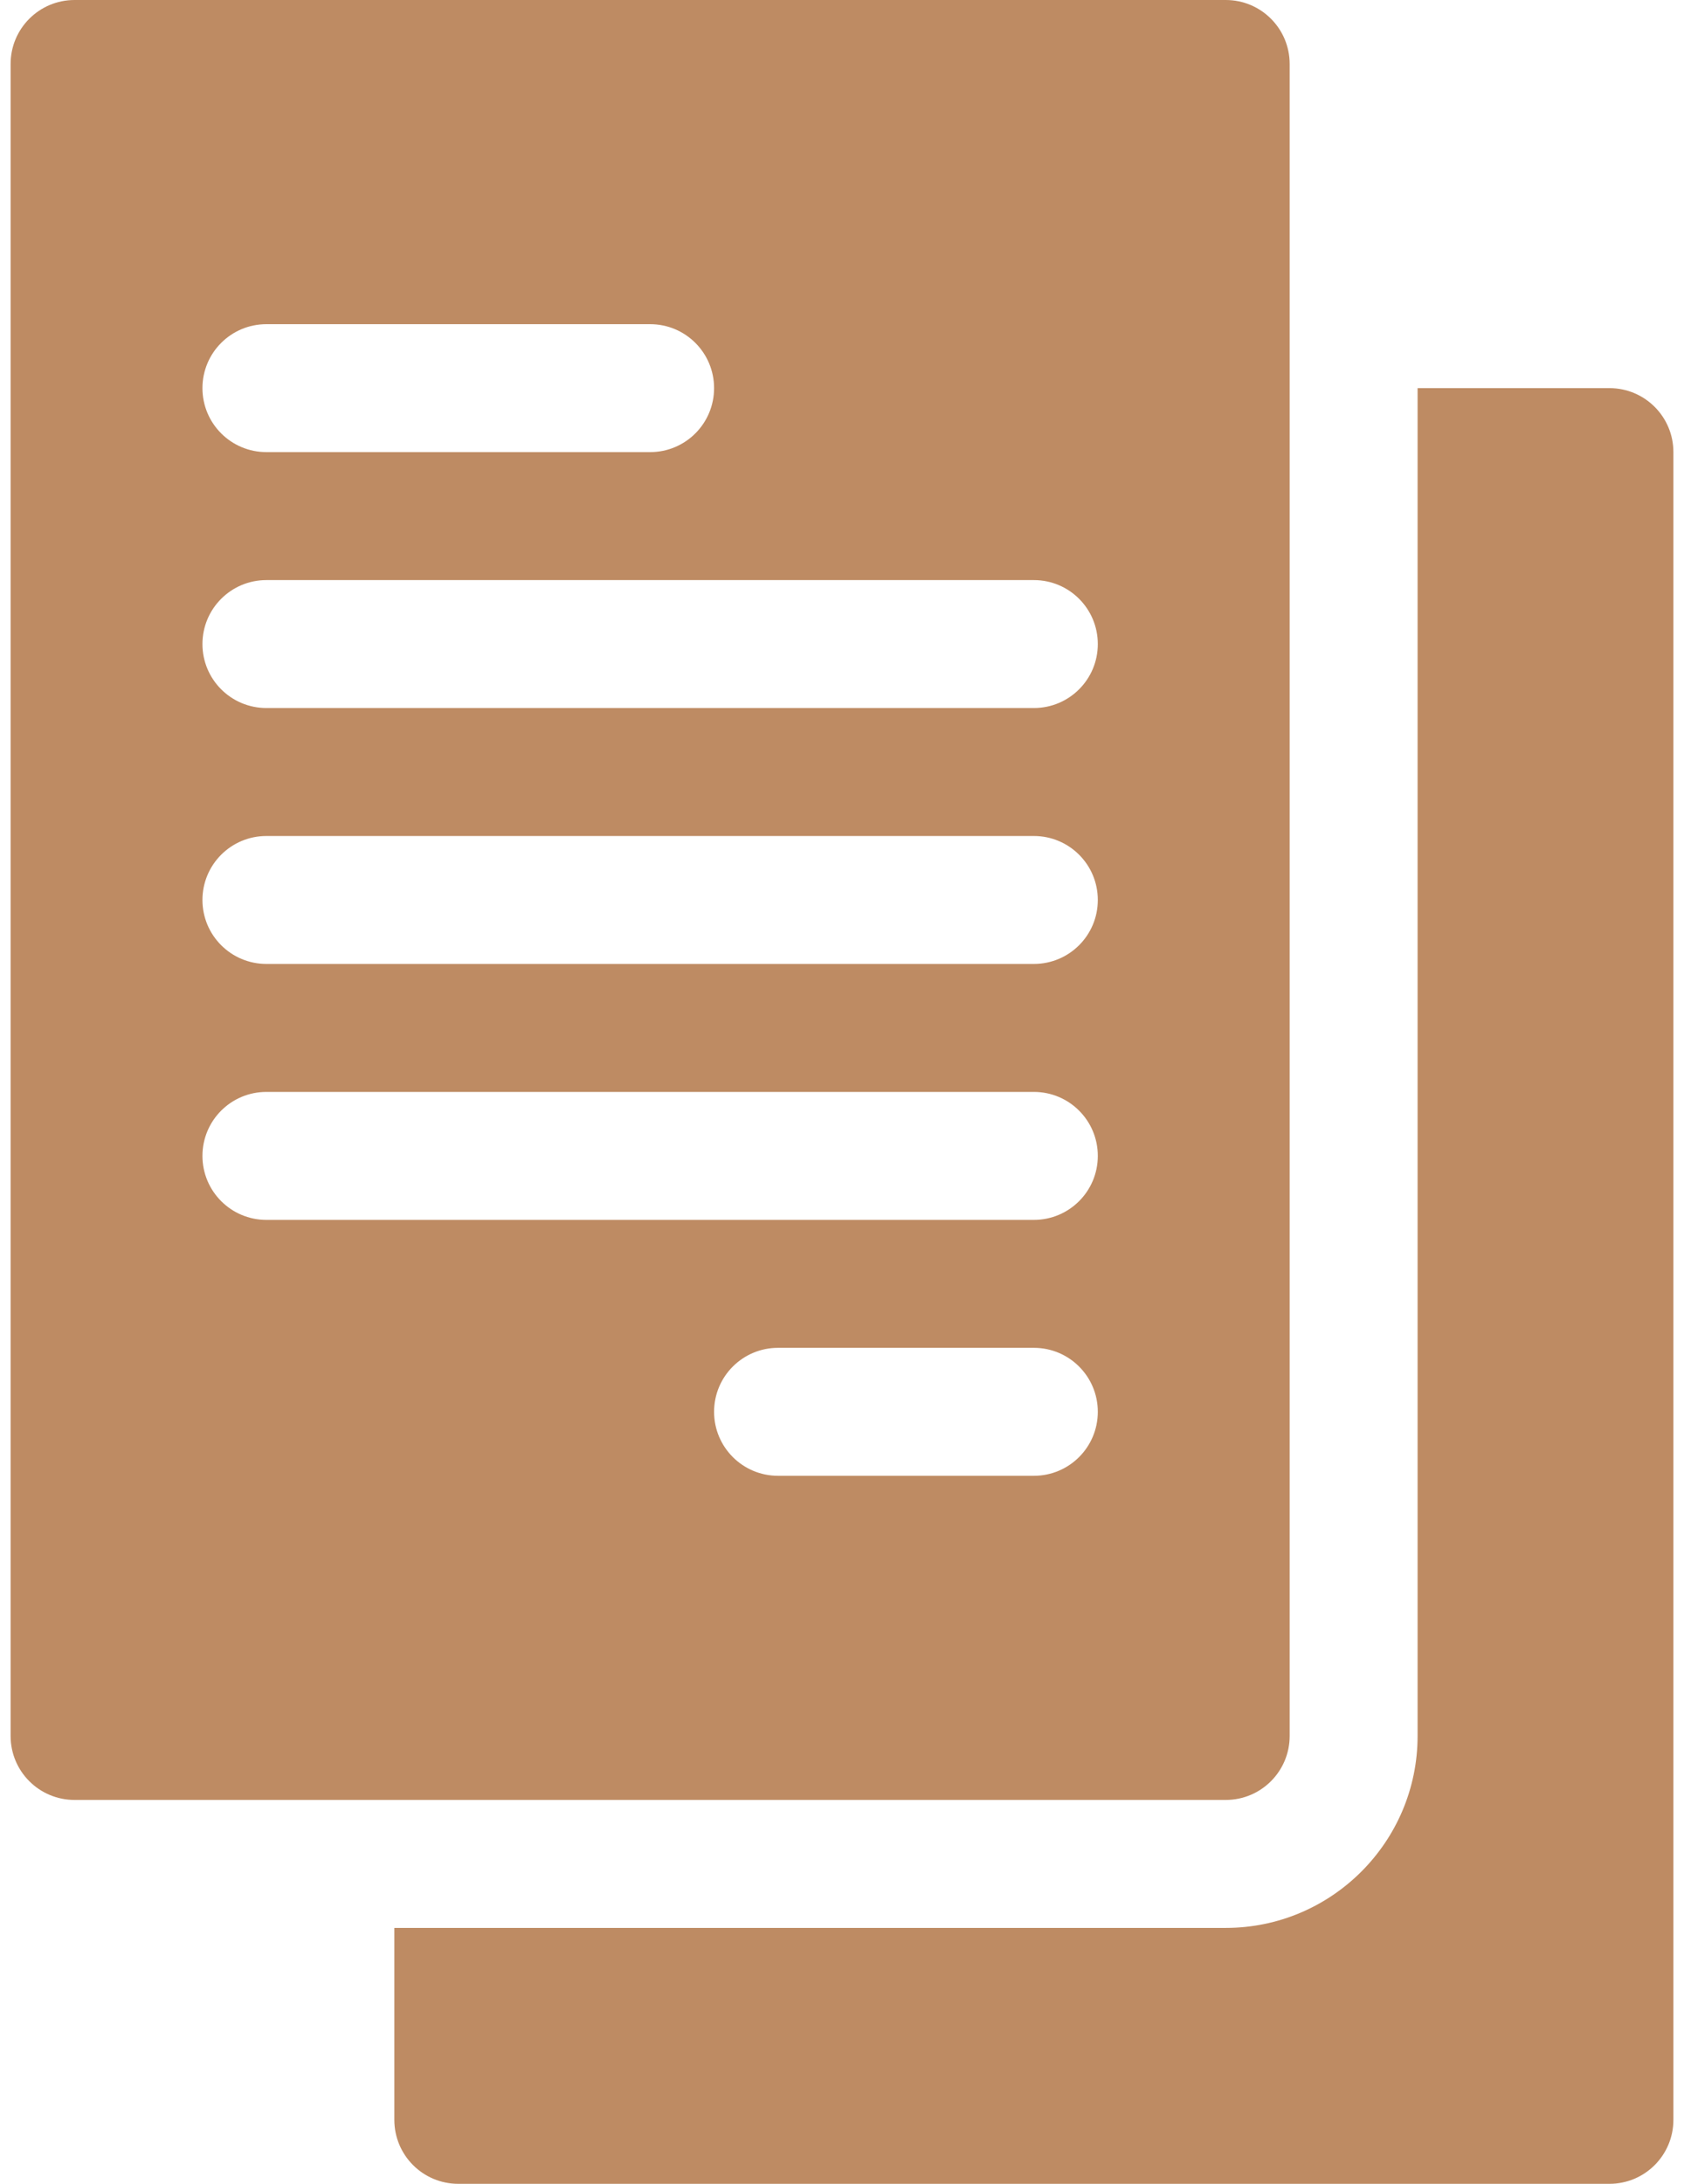 <svg width="54" height="70" viewBox="0 0 54 70" fill="none" xmlns="http://www.w3.org/2000/svg">
<path d="M0.34 2.051V55.645C0.34 56.778 1.257 57.695 2.391 57.695H39.305C40.438 57.695 41.355 56.778 41.355 55.645V2.051C41.355 0.917 40.438 0 39.305 0H2.391C1.257 0 0.34 0.917 0.34 2.051ZM33.152 47.305H24.949C23.816 47.305 22.898 46.387 22.898 45.254C22.898 44.12 23.816 43.203 24.949 43.203H33.152C34.286 43.203 35.203 44.12 35.203 45.254C35.203 46.387 34.286 47.305 33.152 47.305ZM8.543 10.391H20.848C21.981 10.391 22.898 11.308 22.898 12.441C22.898 13.575 21.981 14.492 20.848 14.492H8.543C7.409 14.492 6.492 13.575 6.492 12.441C6.492 11.308 7.409 10.391 8.543 10.391ZM8.543 18.594H33.152C34.286 18.594 35.203 19.511 35.203 20.645C35.203 21.778 34.286 22.695 33.152 22.695H8.543C7.409 22.695 6.492 21.778 6.492 20.645C6.492 19.511 7.409 18.594 8.543 18.594ZM8.543 26.797H33.152C34.286 26.797 35.203 27.714 35.203 28.848C35.203 29.981 34.286 30.898 33.152 30.898H8.543C7.409 30.898 6.492 29.981 6.492 28.848C6.492 27.714 7.409 26.797 8.543 26.797ZM8.543 35H33.152C34.286 35 35.203 35.917 35.203 37.051C35.203 38.184 34.286 39.102 33.152 39.102H8.543C7.409 39.102 6.492 38.184 6.492 37.051C6.492 35.917 7.409 35 8.543 35Z" fill="#BE8B63"/>
<path d="M14.695 70H51.609C52.743 70 53.66 69.083 53.66 67.949V14.492C53.66 13.359 52.743 12.441 51.609 12.441H45.457V55.645C45.457 59.037 42.697 61.797 39.305 61.797H12.645V67.949C12.645 69.083 13.562 70 14.695 70Z" fill="#BE8B63"/>
</svg>
